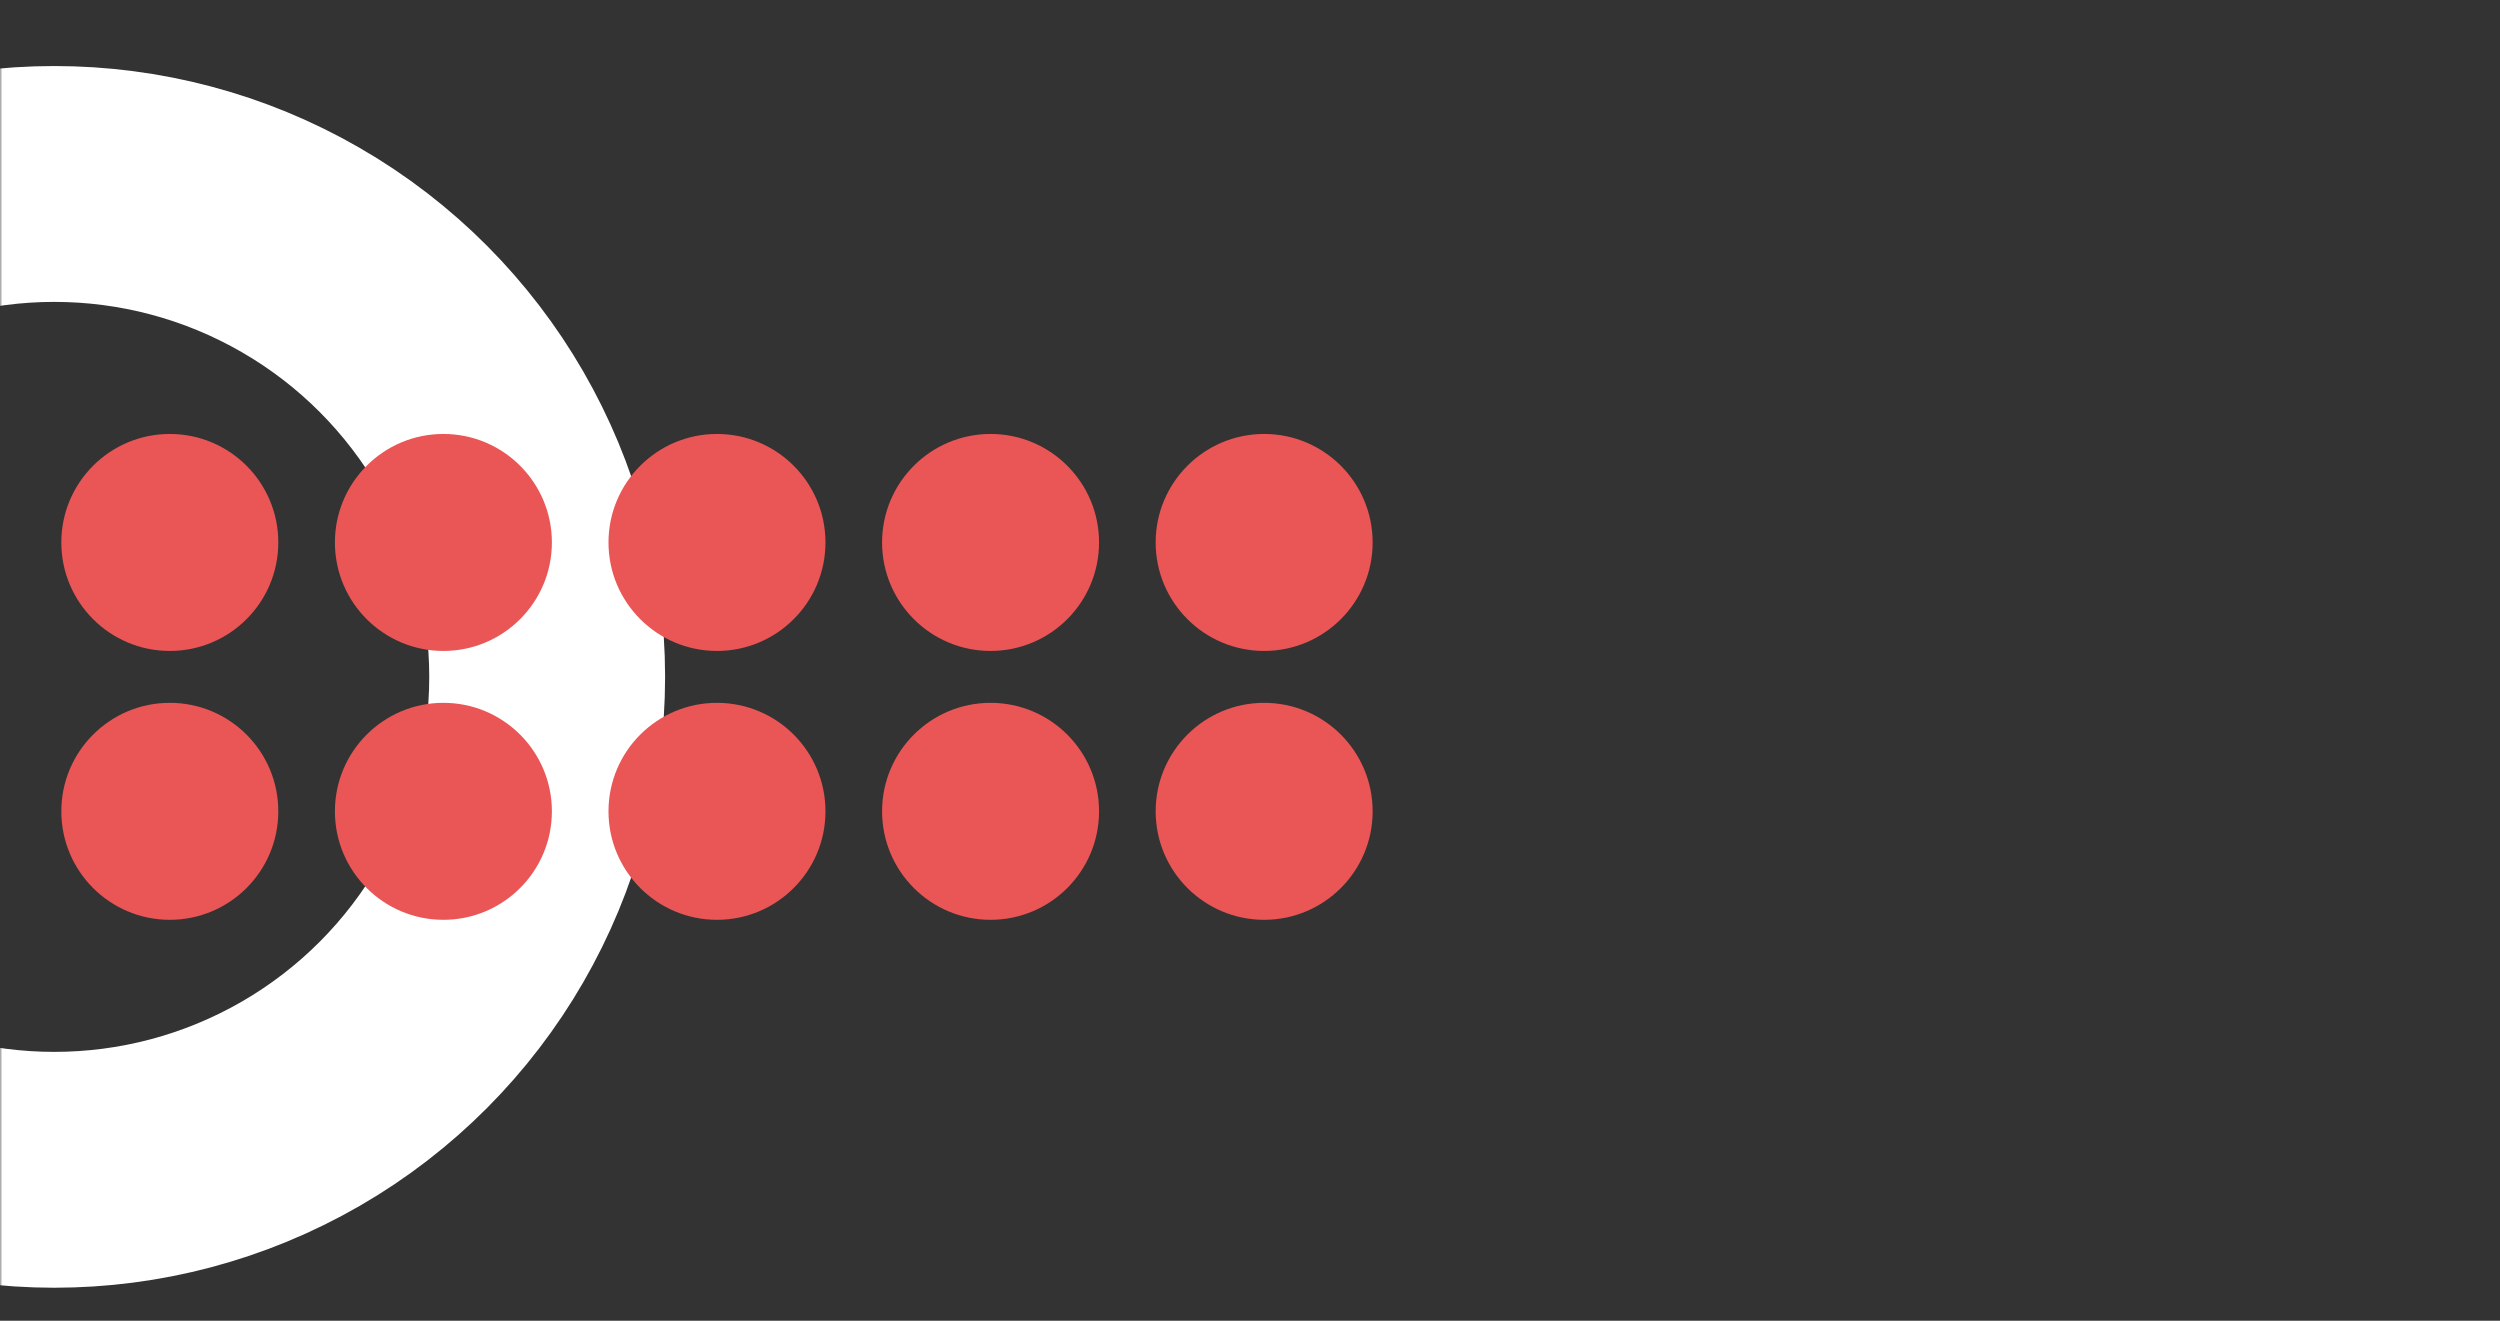 <?xml version="1.0" encoding="UTF-8"?> <svg xmlns="http://www.w3.org/2000/svg" width="530" height="280" viewBox="0 0 530 280" fill="none"><rect x="0" y="0" width="530" height="280" fill="#333333" stroke="none"/> <mask id="mask0_1428_1293" style="mask-type:alpha" maskUnits="userSpaceOnUse" x="0" y="0" width="530" height="280"> <rect x="530" y="280" width="530" height="280" transform="rotate(-180 530 280)" fill="#08293A"></rect> </mask> <g mask="url(#mask0_1428_1293)"> <circle cx="11.5" cy="143.5" r="104.5" stroke="white" stroke-width="50"></circle> <path d="M245 172C245 184.703 255.297 195 268 195C280.703 195 291 184.703 291 172C291 159.297 280.703 149 268 149C255.297 149 245 159.297 245 172Z" fill="#EA5555"></path> <path d="M245 115C245 127.703 255.297 138 268 138C280.703 138 291 127.703 291 115C291 102.297 280.703 92 268 92C255.297 92 245 102.297 245 115Z" fill="#EA5555"></path> <path d="M187 172C187 184.703 197.297 195 210 195C222.703 195 233 184.703 233 172C233 159.297 222.703 149 210 149C197.297 149 187 159.297 187 172Z" fill="#EA5555"></path> <path d="M187 115C187 127.703 197.297 138 210 138C222.703 138 233 127.703 233 115C233 102.297 222.703 92 210 92C197.297 92 187 102.297 187 115Z" fill="#EA5555"></path> <path d="M129 172C129 184.703 139.297 195 152 195C164.703 195 175 184.703 175 172C175 159.297 164.703 149 152 149C139.297 149 129 159.297 129 172Z" fill="#EA5555"></path> <path d="M129 115C129 127.703 139.297 138 152 138C164.703 138 175 127.703 175 115C175 102.297 164.703 92 152 92C139.297 92 129 102.297 129 115Z" fill="#EA5555"></path> <path d="M71 172C71 184.703 81.297 195 94 195C106.703 195 117 184.703 117 172C117 159.297 106.703 149 94 149C81.297 149 71 159.297 71 172Z" fill="#EA5555"></path> <path d="M71 115C71 127.703 81.297 138 94 138C106.703 138 117 127.703 117 115C117 102.297 106.703 92 94 92C81.297 92 71 102.297 71 115Z" fill="#EA5555"></path> <path d="M13 172C13 184.703 23.297 195 36 195C48.703 195 59 184.703 59 172C59 159.297 48.703 149 36 149C23.297 149 13 159.297 13 172Z" fill="#EA5555"></path> <path d="M13 115C13 127.703 23.297 138 36 138C48.703 138 59 127.703 59 115C59 102.297 48.703 92 36 92C23.297 92 13 102.297 13 115Z" fill="#EA5555"></path> </g> </svg> 